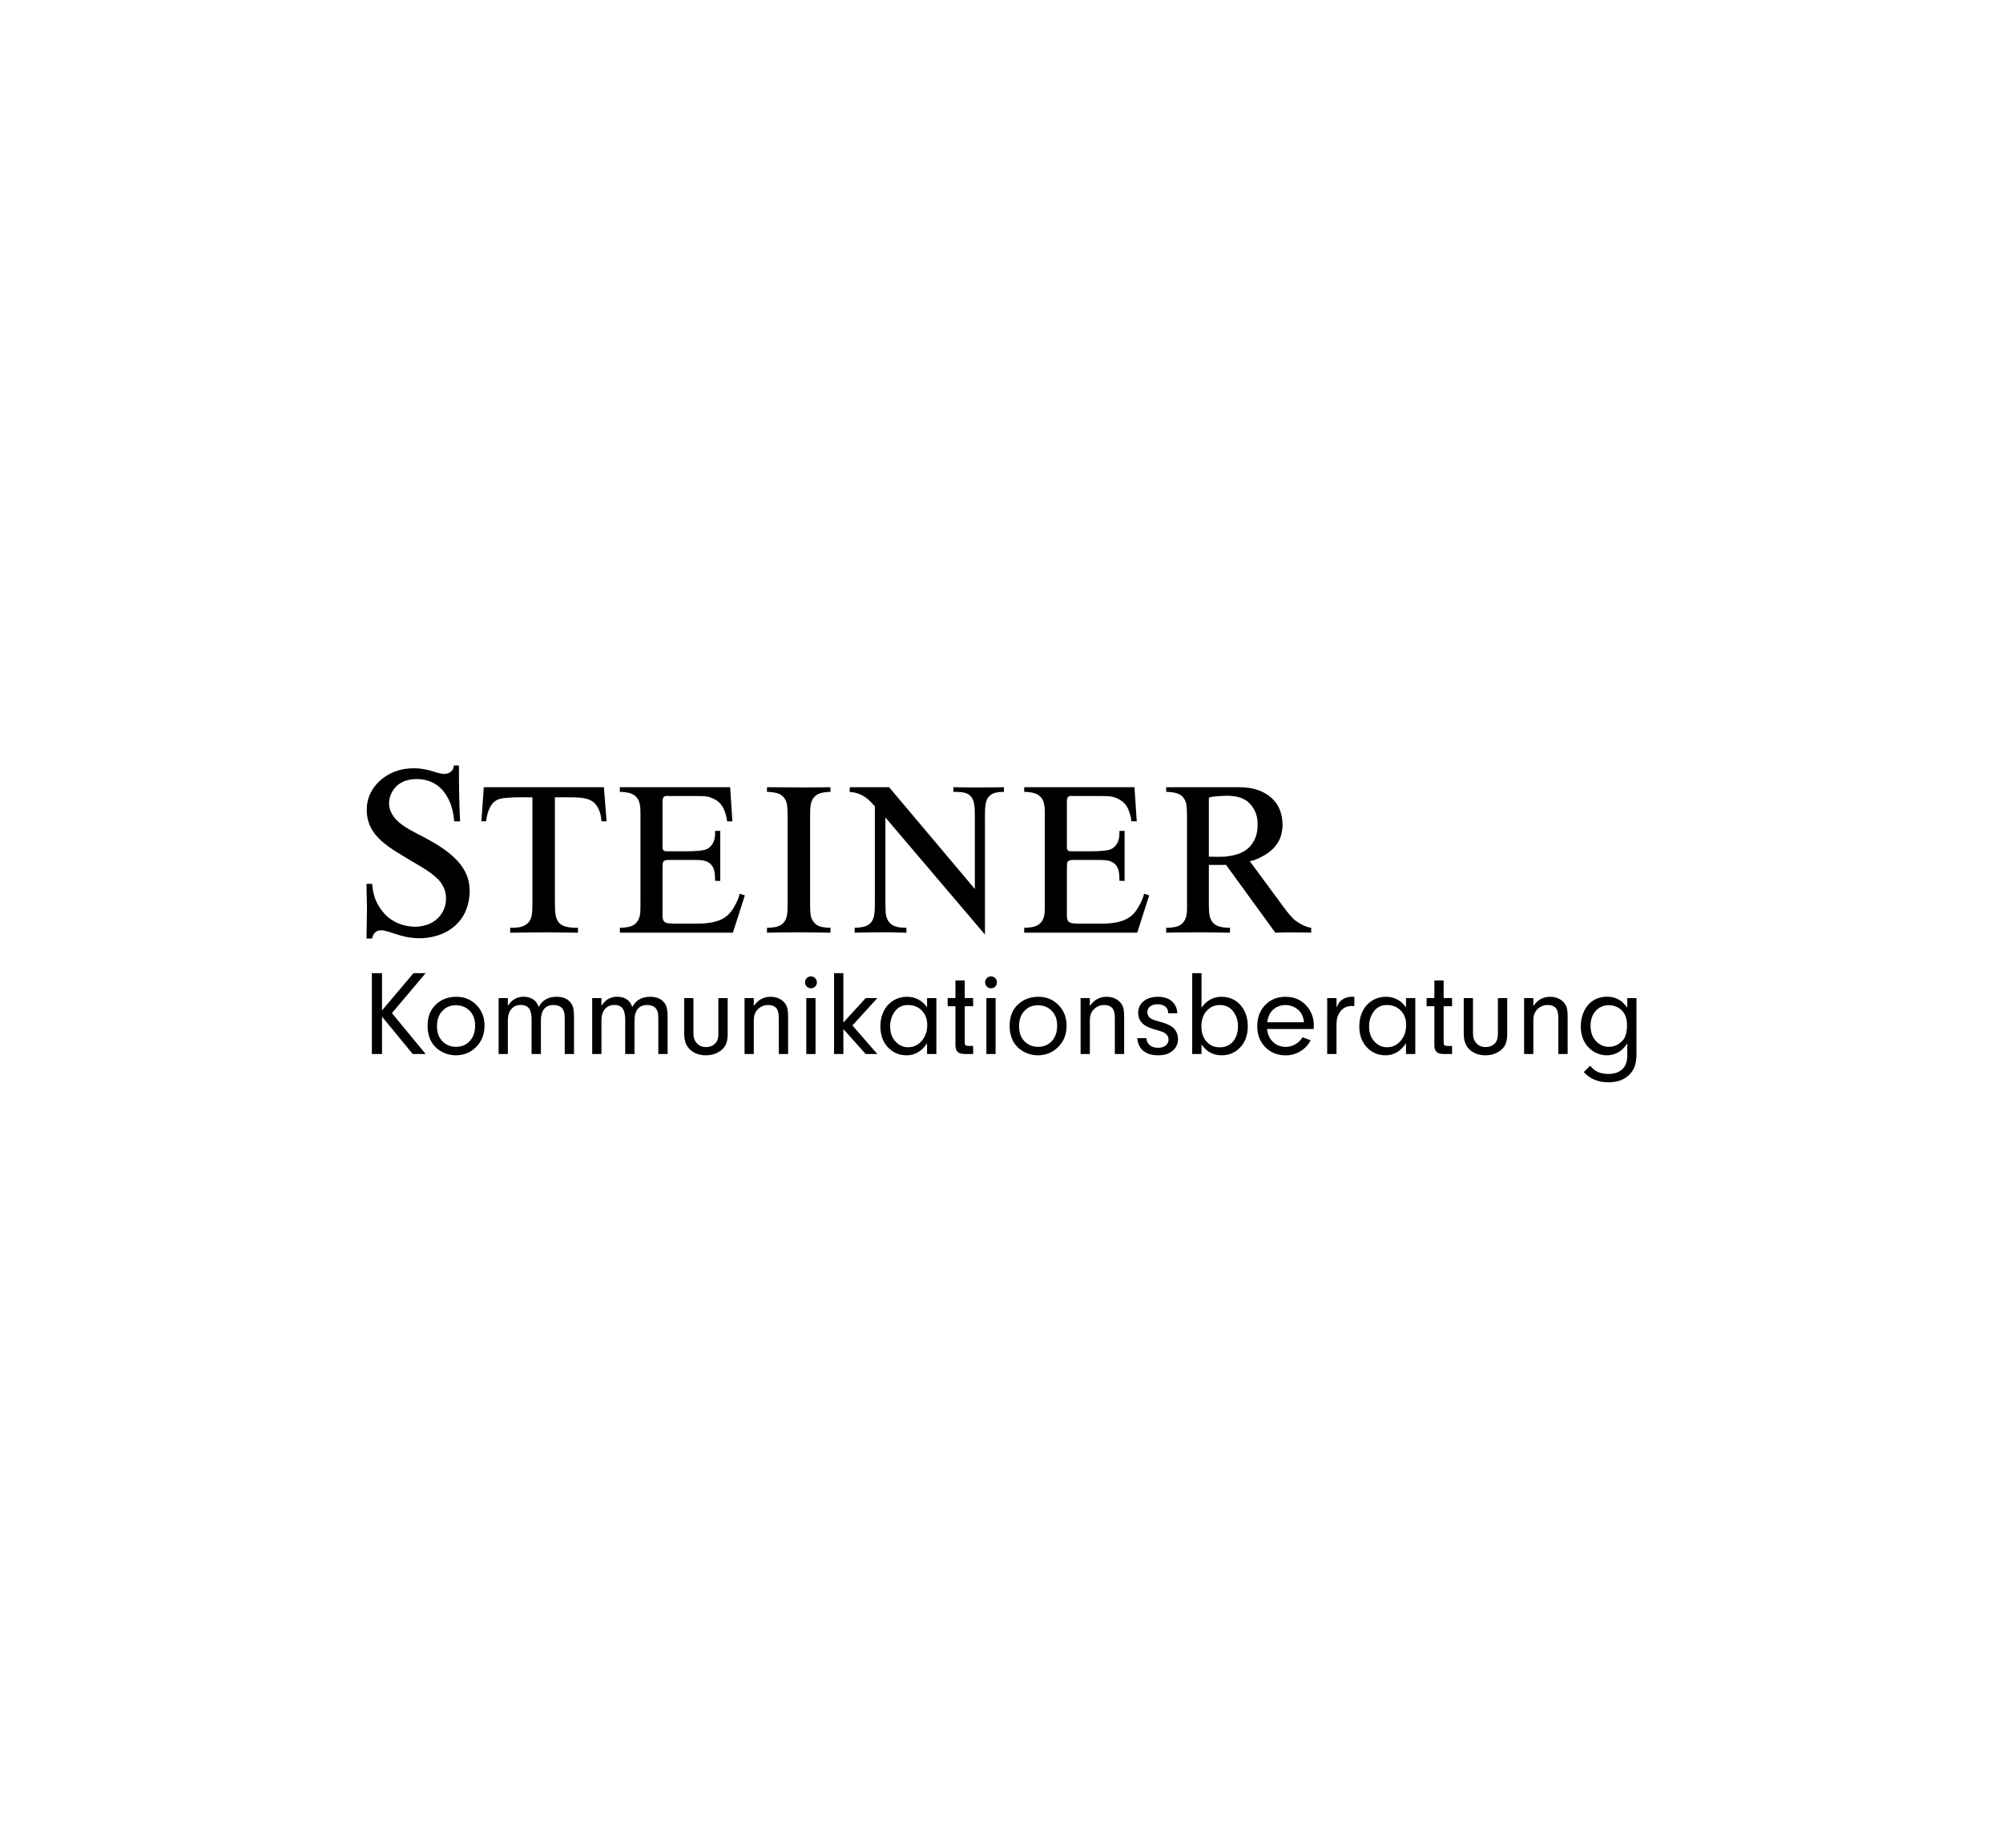 <?xml version="1.0" encoding="utf-8"?>
<!-- Generator: Adobe Illustrator 24.1.0, SVG Export Plug-In . SVG Version: 6.00 Build 0)  -->
<svg version="1.1" id="Ebene_1" xmlns="http://www.w3.org/2000/svg" xmlns:xlink="http://www.w3.org/1999/xlink" x="0px" y="0px"
	 viewBox="0 0 776 716" style="enable-background:new 0 0 776 716;" xml:space="preserve">
<g>
	<g>
		<path d="M178.245,318.258c-0.364-7.086-0.452-14.651-0.452-21.645h-2.001c0.092,2.09-1.818,3.269-3.721,3.269
			c-1.635,0-3.454-0.727-4.997-1.179c-3.183-0.91-5.36-0.999-6.819-0.999c-9.805,0-14.896,6.086-16.531,9.266
			c-1.543,2.907-1.635,5.632-1.635,6.903c0,7.721,4.995,11.991,10.809,15.808c2.178,1.362,4.45,2.724,6.727,4.087
			c3.361,2.001,8.446,4.726,10.988,7.994c2.001,2.546,2.184,5.18,2.184,6.449c0,3-1.183,5.089-1.909,6.09
			c-3.088,4.45-8.451,4.814-10.086,4.814c-1.272,0-5.449-0.271-8.993-2.634c-2.359-1.545-3.542-3.181-4.271-4.179
			c-2.266-3.181-2.996-5.905-3.361-9.811H142c0,2.905,0.088,5.812,0.181,8.81c0,4.091-0.181,8.177-0.181,12.356h2.176
			c0.183-0.91,0.729-3.178,3.544-3.178c1.459,0,3.088,0.727,6.178,1.633c3.819,1.272,6.998,1.453,8.539,1.453
			c3.178,0,13.813-0.725,18.08-10.809c1.27-3.09,1.453-6.086,1.453-7.269c0-4.904-1.541-10.446-9.994-16.443
			c-2.542-1.814-5.36-3.359-8.085-4.814c-2.819-1.453-6.903-3.452-9.357-5.632c-3.178-2.729-3.815-5.543-3.815-7.45
			c0-1.362,0.454-3,1.177-4.269c2.638-4.818,7.91-4.997,9.451-4.997c7.54,0,10.723,4.724,12.083,7.177
			c2.09,3.725,2.361,7.653,2.542,9.198H178.245z"/>
		<path d="M214.976,308.945h5.736c6.303,0,9.024,0.719,10.856,3.916c0.96,1.674,1.356,3.46,1.438,5.377l1.997-0.002l-1.038-13.203
			h-46.526l-0.957,13.219l1.839-0.006c0.479-3.754,1.598-5.946,2.714-7.144c1.598-1.679,3.756-1.837,5.985-1.995
			c1.685-0.162,3.439-0.162,5.112-0.162h4.136v40.252c0,4.469-0.076,6.947-1.833,8.543c-1.438,1.436-3.511,1.677-5.35,1.757h-1.438
			v1.917c2.636,0,5.266-0.08,7.908-0.08c6.143-0.078,12.219,0,18.36,0.08v-1.917h-1.755c-2.554-0.158-3.992-0.639-4.95-1.358
			c-2.073-1.596-2.235-4.152-2.235-8.942V308.945z"/>
		<path d="M282.869,305.033h-42.723v1.837h0.797c2.798,0.16,4.152,0.719,5.19,1.596c0.723,0.641,1.042,1.198,1.198,1.518
			c0.964,1.917,0.797,5.192,0.797,7.187v32.025c0,3.912,0.084,5.508-0.875,7.345c-1.354,2.476-3.752,2.796-6.31,2.954h-0.797v1.917
			h43.792l4.631-14.456l-2.001-0.637c-0.234,1.118-0.957,3.193-2.474,5.669c-2.157,3.355-4.95,5.591-12.693,5.911h-10.09
			c-2.001-0.082-3.033,0-3.914-0.719c-0.879-0.879-0.723-2.316-0.723-4.551v-14.534c0-1.438,0-3.435,0.166-3.916
			c0.312-1.036,2.073-0.955,2.954-0.955h9.821c2.157,0.078,4.313,0.078,5.907,1.837c1.2,1.358,1.516,2.872,1.516,6.227l1.995,0.08
			v-19.406h-1.995v1.118c0,2.636-1.12,5.272-3.75,6.149c-1.122,0.399-3.914,0.639-7.113,0.639h-7.341
			c-0.723,0-1.598,0.08-1.923-0.557c-0.394-0.641-0.238-1.438-0.238-1.601v-15.65c0-1.757-0.156-3.035,0.879-3.515
			c0.403-0.158,0.96-0.158,2.001-0.08h10.54c2.792,0,4.553,0,6.945,1.36c2.235,1.276,3.195,2.872,3.914,5.11
			c0.238,0.879,0.563,1.483,0.719,3.32h2.073L282.869,305.033z"/>
		<path d="M321.746,359.495h-0.725c-3.427-0.158-4.871-0.877-5.907-2.396c-0.719-0.879-1.12-1.997-1.194-4.152
			c-0.082-1.278-0.082-2.476-0.082-3.752v-31.943c0-4.553,0.082-6.788,1.677-8.467c1.038-1.118,2.554-1.755,5.506-1.917h0.725
			v-1.837c-5.034,0.08-10.144,0.162-15.255,0.08c-3.115,0-6.232-0.08-9.346-0.08v1.837h0.801c3.433,0.24,4.871,0.96,5.909,2.396
			c0.719,0.959,1.114,1.997,1.198,4.234c0.084,1.198,0.084,2.474,0.084,3.672v32.025c0,4.471,0,6.708-1.683,8.463
			c-1.038,1.118-2.47,1.679-5.508,1.837h-0.801v1.917c8.148-0.158,16.375-0.158,24.602,0V359.495z"/>
		<path d="M381.589,362.132v-44.878c0-2.077-0.084-5.192,0.635-7.109c0.803-2.157,2.636-2.716,3.355-2.957
			c0.96-0.238,1.761-0.318,2.72-0.318h0.635v-1.837c-6.548,0.16-13.098,0.16-19.564,0v1.837h1.594c4.633,0.08,6.31,1.759,6.628,6.31
			c0.084,1.356,0.084,2.714,0.084,3.992v27.312l-33.225-39.45h-15.251v1.837c1.282,0.08,4.315,0.401,7.185,2.957
			c1.198,1.036,2.242,2.316,2.558,2.634v36.736c0,4.391-0.078,6.786-1.677,8.463c-0.959,1.04-2.554,1.679-5.512,1.837h-0.637v1.917
			c4.154-0.08,8.389-0.158,12.459-0.158c2.558,0.078,5.11,0.078,7.586,0.158v-1.917h-0.959c-1.755-0.08-3.912-0.321-5.266-1.679
			c-2.157-1.995-1.841-5.346-1.841-5.989c-0.078-0.877-0.078-1.755-0.078-2.632v-32.424L381.589,362.132z"/>
		<path d="M439.524,305.033h-42.727v1.837h0.801c2.798,0.16,4.154,0.719,5.19,1.596c0.719,0.641,1.038,1.198,1.198,1.518
			c0.96,1.917,0.797,5.192,0.797,7.187v32.025c0,3.912,0.084,5.508-0.875,7.345c-1.358,2.476-3.756,2.796-6.31,2.954h-0.801v1.917
			h43.796l4.627-14.456l-1.991-0.637c-0.238,1.118-0.964,3.193-2.48,5.669c-2.157,3.355-4.949,5.591-12.697,5.911h-10.09
			c-1.997-0.082-3.033,0-3.914-0.719c-0.875-0.879-0.713-2.316-0.713-4.551v-14.534c0-1.438,0-3.435,0.156-3.916
			c0.316-1.036,2.073-0.955,2.954-0.955h9.825c2.157,0.078,4.308,0.078,5.909,1.837c1.192,1.358,1.516,2.872,1.516,6.227l1.995,0.08
			v-19.406h-1.995v1.118c0,2.636-1.122,5.272-3.752,6.149c-1.12,0.399-3.914,0.639-7.113,0.639h-7.345
			c-0.719,0-1.594,0.08-1.917-0.557c-0.397-0.641-0.234-1.438-0.234-1.601v-15.65c0-1.757-0.162-3.035,0.875-3.515
			c0.395-0.158,0.957-0.158,1.995-0.08h10.54c2.798,0,4.553,0,6.951,1.36c2.233,1.276,3.193,2.872,3.912,5.11
			c0.24,0.879,0.557,1.465,0.719,3.302h2.073L439.524,305.033z"/>
		<path d="M474.984,331.88v0.043c-1.401,0.107-4.933,0.117-6.649,0.023v-22.839c1.146-0.501,4.101-0.668,6.472-0.742v-0.012
			l0.431-0.002c3.836,0,7.269,0.756,9.743,3.949c2.235,2.954,2.235,5.909,2.235,7.265c0,1.2,0,4.395-2.079,7.349
			C483.342,329.518,480.243,331.391,474.984,331.88 M507.984,361.413v-1.917c-0.803-0.082-1.923-0.321-3.756-1.276
			c-0.881-0.481-1.919-1.122-2.716-1.759c-0.563-0.559-1.12-1.118-2.233-2.398c-1.278-1.594-2.476-3.193-3.674-4.867l-11.421-15.496
			c1.278-0.236,1.997-0.399,4.07-1.436c5.272-2.556,7.189-5.829,7.986-8.305c0.563-1.839,0.641-3.593,0.641-4.232
			c0-10.222-7.67-13.176-11.097-14.053c-2.558-0.641-5.116-0.641-7.67-0.641h-2.985h-0.323h-23.003v1.837h0.881
			c3.427,0.238,4.865,0.957,5.909,2.396c0.713,0.959,1.114,1.995,1.198,4.232c0.078,1.2,0.078,2.476,0.078,3.674v32.025
			c0.082,4.469,0,6.706-1.679,8.463c-1.036,1.118-2.474,1.677-5.506,1.837h-0.881v1.917c8.305-0.158,16.531-0.158,24.676,0
			l0.078-1.917h-1.038c-4.391-0.24-6.704-1.516-7.107-6.23c-0.078-1.356-0.078-2.714-0.078-4.07v-14.058H475l19.083,26.274
			c2.961-0.08,5.837-0.158,8.707-0.08C504.545,361.333,506.224,361.333,507.984,361.413"/>
	</g>
	<g>
		<path d="M148.007,393.959v14.458h-3.947v-31.325h3.947v14.434l12.186-14.434h4.705l-13.058,15.49l13.058,15.835h-5.003
			L148.007,393.959z"/>
		<path d="M176.832,386.249c3.382,0,6.158,1.278,8.331,3.832c1.698,2.004,2.547,4.468,2.547,7.39c0,3.459-1.17,6.288-3.511,8.491
			c-2.096,1.974-4.628,2.961-7.595,2.961c-1.698,0-3.302-0.349-4.808-1.045s-2.765-1.663-3.775-2.903
			c-1.576-1.926-2.364-4.436-2.364-7.526c0-3.535,1.125-6.318,3.374-8.355C171.126,387.198,173.726,386.249,176.832,386.249z
			 M176.534,389.531c-2.218,0-4.032,0.841-5.438,2.524c-1.194,1.392-1.791,3.275-1.791,5.646c0,2.416,0.696,4.344,2.089,5.783
			c1.423,1.439,3.19,2.157,5.301,2.157c2.433,0,4.345-0.917,5.737-2.753c1.086-1.425,1.629-3.244,1.629-5.464
			c0-2.462-0.726-4.406-2.18-5.829C180.474,390.219,178.691,389.531,176.534,389.531z"/>
		<path d="M193.171,386.754h3.58v3.006c0.719-1.085,1.469-1.888,2.249-2.41c1.132-0.748,2.425-1.124,3.878-1.124
			c1.56,0,2.891,0.413,3.993,1.238c0.749,0.568,1.361,1.469,1.836,2.709c0.734-1.27,1.553-2.187,2.456-2.753
			c1.224-0.78,2.693-1.172,4.406-1.172c2.493,0,4.329,0.758,5.508,2.273c0.642,0.841,1.024,1.758,1.148,2.753
			c0.106,0.857,0.161,1.95,0.161,3.283v13.86h-3.604v-13.012c0-1.515-0.053-2.502-0.161-2.961c-0.443-2.002-1.859-3.006-4.246-3.006
			c-1.652,0-2.906,0.596-3.763,1.79c-0.704,0.995-1.056,2.388-1.056,4.177v13.012h-3.603v-12.966c0-1.898-0.23-3.291-0.688-4.177
			c-0.658-1.24-1.829-1.858-3.511-1.858c-1.561,0-2.808,0.566-3.741,1.697c-0.842,1.041-1.262,2.486-1.262,4.338v12.966h-3.58
			V386.754z"/>
		<path d="M229.431,386.754h3.58v3.006c0.719-1.085,1.469-1.888,2.249-2.41c1.132-0.748,2.425-1.124,3.878-1.124
			c1.56,0,2.891,0.413,3.993,1.238c0.749,0.568,1.361,1.469,1.836,2.709c0.734-1.27,1.553-2.187,2.456-2.753
			c1.224-0.78,2.693-1.172,4.406-1.172c2.493,0,4.329,0.758,5.508,2.273c0.642,0.841,1.024,1.758,1.148,2.753
			c0.106,0.857,0.161,1.95,0.161,3.283v13.86h-3.604v-13.012c0-1.515-0.053-2.502-0.161-2.961c-0.443-2.002-1.859-3.006-4.246-3.006
			c-1.652,0-2.906,0.596-3.763,1.79c-0.704,0.995-1.056,2.388-1.056,4.177v13.012h-3.603v-12.966c0-1.898-0.23-3.291-0.688-4.177
			c-0.658-1.24-1.829-1.858-3.511-1.858c-1.561,0-2.808,0.566-3.741,1.697c-0.842,1.041-1.262,2.486-1.262,4.338v12.966h-3.58
			V386.754z"/>
		<path d="M278.313,386.754h3.603v13.885c0,2.018-0.321,3.549-0.963,4.589c-0.719,1.164-1.768,2.081-3.144,2.755
			c-1.316,0.626-2.747,0.941-4.292,0.941c-2.57,0-4.659-0.766-6.265-2.295c-1.454-1.392-2.18-3.389-2.18-5.989v-13.885h3.579V400.5
			c0,1.545,0.444,2.799,1.331,3.764c0.903,0.979,2.081,1.469,3.534,1.469c1.606,0,2.876-0.552,3.809-1.653
			c0.658-0.748,0.987-1.896,0.987-3.441V386.754z"/>
		<path d="M288.456,386.754h3.579v3.052c0.811-1.085,1.614-1.89,2.41-2.41c1.194-0.764,2.532-1.148,4.016-1.148
			c2.035,0,3.703,0.604,5.003,1.814c0.842,0.781,1.377,1.705,1.606,2.777c0.169,0.811,0.253,1.806,0.253,2.984v14.595h-3.603
			v-13.814c0-1.776-0.261-3.016-0.781-3.718c-0.704-0.965-1.829-1.447-3.374-1.447c-1.622,0-2.999,0.612-4.13,1.836
			c-0.934,1.009-1.4,2.317-1.4,3.925v13.218h-3.579V386.754z"/>
		<path d="M314.227,378.355c0.658,0,1.209,0.251,1.652,0.756c0.398,0.443,0.597,0.957,0.597,1.537c0,0.69-0.26,1.27-0.781,1.746
			c-0.412,0.367-0.918,0.55-1.514,0.55c-0.704,0-1.27-0.245-1.698-0.734c-0.398-0.443-0.597-0.971-0.597-1.583
			c0-0.674,0.26-1.246,0.78-1.722C313.064,378.538,313.585,378.355,314.227,378.355z M315.948,386.754v21.664h-3.579v-21.664
			H315.948z"/>
		<path d="M326.735,398.757v9.661h-3.603v-31.325h3.603v19.139l8.652-9.478h4.498l-9.639,10.602l9.616,11.061h-4.498
			L326.735,398.757z"/>
		<path d="M359.162,390.334v-3.579h3.603v21.664h-3.603v-4.153c-2.081,3.106-4.712,4.659-7.894,4.659
			c-3.045,0-5.562-1.134-7.55-3.397c-1.76-2.02-2.639-4.637-2.639-7.849c0-1.804,0.306-3.477,0.918-5.014s1.477-2.811,2.593-3.82
			c1.928-1.73,4.191-2.594,6.793-2.594c1.867,0,3.557,0.476,5.072,1.423C357.372,388.253,358.274,389.14,359.162,390.334z
			 M351.726,389.439c-2.157,0-3.855,0.857-5.094,2.57c-1.179,1.621-1.767,3.527-1.767,5.714c0,2.556,0.771,4.599,2.317,6.128
			c1.3,1.3,2.846,1.95,4.636,1.95c2.249,0,4.1-0.941,5.554-2.823c1.239-1.591,1.859-3.533,1.859-5.829
			c0-2.217-0.658-4.031-1.974-5.439C355.849,390.195,354.007,389.439,351.726,389.439z"/>
		<path d="M373.758,389.898v14.091c0,0.504,0.099,0.841,0.298,1.009c0.199,0.199,0.635,0.297,1.308,0.297h1.652v3.122h-3.305
			c-1.27-0.016-2.173-0.283-2.708-0.803c-0.551-0.506-0.835-1.37-0.85-2.594v-15.123h-3.006v-3.168h3.006v-6.792h3.604v6.792h3.258
			v3.168H373.758z"/>
		<path d="M383.993,378.355c0.658,0,1.209,0.251,1.652,0.756c0.398,0.443,0.597,0.957,0.597,1.537c0,0.69-0.26,1.27-0.78,1.746
			c-0.412,0.367-0.918,0.55-1.514,0.55c-0.704,0-1.27-0.245-1.698-0.734c-0.398-0.443-0.597-0.971-0.597-1.583
			c0-0.674,0.26-1.246,0.781-1.722C382.83,378.538,383.351,378.355,383.993,378.355z M385.714,386.754v21.664h-3.579v-21.664
			H385.714z"/>
		<path d="M402.329,386.249c3.381,0,6.158,1.278,8.331,3.832c1.697,2.004,2.548,4.468,2.548,7.39c0,3.459-1.172,6.288-3.511,8.491
			c-2.097,1.974-4.629,2.961-7.596,2.961c-1.699,0-3.301-0.349-4.807-1.045c-1.509-0.696-2.767-1.663-3.776-2.903
			c-1.575-1.926-2.364-4.436-2.364-7.526c0-3.535,1.124-6.318,3.373-8.355C396.622,387.198,399.223,386.249,402.329,386.249z
			 M402.03,389.531c-2.217,0-4.031,0.841-5.437,2.524c-1.194,1.392-1.79,3.275-1.79,5.646c0,2.416,0.694,4.344,2.087,5.783
			c1.425,1.439,3.19,2.157,5.303,2.157c2.432,0,4.344-0.917,5.736-2.753c1.086-1.425,1.629-3.244,1.629-5.464
			c0-2.462-0.726-4.406-2.181-5.829C405.97,390.219,404.189,389.531,402.03,389.531z"/>
		<path d="M418.645,386.754h3.581v3.052c0.811-1.085,1.613-1.89,2.41-2.41c1.192-0.764,2.53-1.148,4.015-1.148
			c2.035,0,3.702,0.604,5.004,1.814c0.841,0.781,1.376,1.705,1.605,2.777c0.169,0.811,0.253,1.806,0.253,2.984v14.595h-3.604
			v-13.814c0-1.776-0.259-3.016-0.78-3.718c-0.702-0.965-1.828-1.447-3.373-1.447c-1.621,0-3,0.612-4.131,1.836
			c-0.933,1.009-1.398,2.317-1.398,3.925v13.218h-3.581V386.754z"/>
		<path d="M456.121,392.651h-3.557c0-0.748-0.114-1.314-0.343-1.697c-0.704-1.194-1.966-1.79-3.788-1.79
			c-1.238,0-2.211,0.291-2.913,0.871c-0.674,0.552-1.011,1.27-1.011,2.159c0,1.208,0.582,2.111,1.746,2.707
			c0.504,0.245,1.537,0.582,3.098,1.009c2.584,0.704,4.352,1.531,5.301,2.48c1.148,1.148,1.722,2.562,1.722,4.246
			c0,2.065-0.865,3.71-2.594,4.934c-1.27,0.903-2.967,1.354-5.094,1.354c-3.228,0-5.53-0.995-6.908-2.984
			c-0.658-0.965-1.055-2.189-1.192-3.672h3.533c0.092,0.963,0.383,1.728,0.873,2.293c0.857,0.965,2.089,1.447,3.694,1.447
			c1.224,0,2.187-0.283,2.891-0.849c0.764-0.628,1.148-1.4,1.148-2.317c0-0.979-0.443-1.798-1.33-2.456
			c-0.566-0.413-1.768-0.865-3.604-1.354c-2.295-0.596-3.979-1.376-5.048-2.342c-1.194-1.102-1.79-2.492-1.79-4.175
			c0-2.113,0.871-3.756,2.616-4.934c1.33-0.889,2.998-1.332,5.002-1.332c2.799,0,4.88,0.857,6.242,2.57
			C455.608,389.828,456.045,391.106,456.121,392.651z"/>
		<path d="M465.485,404.7v3.718h-3.604v-31.325h3.604v13.379c0.949-1.3,1.95-2.273,3.006-2.915c1.409-0.873,2.945-1.308,4.613-1.308
			c3.381,0,6.035,1.27,7.964,3.81c1.561,2.051,2.342,4.589,2.342,7.618c0,3.535-1.049,6.342-3.144,8.423
			c-1.912,1.882-4.246,2.823-7,2.823c-1.85,0-3.533-0.484-5.048-1.447C467.299,406.881,466.388,405.954,465.485,404.7z
			 M472.508,389.439c-2.097,0-3.856,0.857-5.279,2.57c-1.192,1.455-1.79,3.367-1.79,5.736c0,2.464,0.688,4.446,2.067,5.945
			c1.284,1.423,2.967,2.135,5.048,2.135c2.309,0,4.107-0.851,5.393-2.548c1.116-1.485,1.675-3.351,1.675-5.6
			c0-2.263-0.644-4.214-1.928-5.851C476.44,390.235,474.711,389.439,472.508,389.439z"/>
		<path d="M508.929,398.733h-18.062c0.185,1.607,0.658,2.937,1.423,3.993c1.455,1.96,3.397,2.937,5.831,2.937
			c1.591,0,3.104-0.52,4.543-1.559c0.811-0.582,1.461-1.308,1.95-2.181l3.144,1.17c-0.672,1.378-1.599,2.526-2.777,3.443
			c-2.049,1.607-4.336,2.41-6.86,2.41c-3.505,0-6.328-1.262-8.469-3.786c-1.714-2.004-2.57-4.506-2.57-7.504
			c0-3.367,1.033-6.112,3.098-8.238c2.051-2.113,4.659-3.168,7.825-3.168c3.704,0,6.609,1.392,8.722,4.177
			c1.515,2.004,2.271,4.292,2.271,6.862C508.997,397.609,508.975,398.091,508.929,398.733z M505.187,396.116
			c-0.136-1.513-0.558-2.753-1.262-3.718c-0.658-0.917-1.515-1.639-2.57-2.167c-1.055-0.528-2.179-0.793-3.373-0.793
			c-1.194,0-2.303,0.269-3.329,0.803c-1.023,0.536-1.85,1.278-2.478,2.227c-0.582,0.887-0.995,2.103-1.238,3.648H505.187z"/>
		<path d="M514.182,386.754h3.604v3.648c0.566-1.33,1.224-2.285,1.974-2.867c1.148-0.873,2.508-1.308,4.085-1.308
			c0.183,0,0.465,0.008,0.849,0.022v3.604c-0.413-0.03-0.758-0.046-1.033-0.046c-1.958,0-3.503,0.827-4.635,2.478
			c-0.552,0.827-0.903,1.683-1.055,2.57c-0.124,0.72-0.185,1.569-0.185,2.548v11.015h-3.604V386.754z"/>
		<path d="M544.703,390.334v-3.579h3.604v21.664h-3.604v-4.153c-2.081,3.106-4.711,4.659-7.893,4.659
			c-3.046,0-5.562-1.134-7.55-3.397c-1.76-2.02-2.638-4.637-2.638-7.849c0-1.804,0.305-3.477,0.917-5.014
			c0.612-1.537,1.477-2.811,2.594-3.82c1.926-1.73,4.191-2.594,6.792-2.594c1.866,0,3.557,0.476,5.072,1.423
			C542.914,388.253,543.817,389.14,544.703,390.334z M537.27,389.439c-2.157,0-3.856,0.857-5.094,2.57
			c-1.18,1.621-1.768,3.527-1.768,5.714c0,2.556,0.772,4.599,2.317,6.128c1.3,1.3,2.845,1.95,4.635,1.95
			c2.249,0,4.101-0.941,5.554-2.823c1.24-1.591,1.86-3.533,1.86-5.829c0-2.217-0.658-4.031-1.974-5.439
			C541.393,390.195,539.549,389.439,537.27,389.439z"/>
		<path d="M559.3,389.898v14.091c0,0.504,0.098,0.841,0.299,1.009c0.199,0.199,0.634,0.297,1.308,0.297h1.651v3.122h-3.305
			c-1.27-0.016-2.173-0.283-2.709-0.803c-0.55-0.506-0.833-1.37-0.849-2.594v-15.123h-3.006v-3.168h3.006v-6.792h3.604v6.792h3.258
			v3.168H559.3z"/>
		<path d="M580.322,386.754h3.604v13.885c0,2.018-0.321,3.549-0.963,4.589c-0.72,1.164-1.768,2.081-3.144,2.755
			c-1.316,0.626-2.747,0.941-4.292,0.941c-2.57,0-4.659-0.766-6.266-2.295c-1.453-1.392-2.179-3.389-2.179-5.989v-13.885h3.58V400.5
			c0,1.545,0.443,2.799,1.332,3.764c0.901,0.979,2.079,1.469,3.533,1.469c1.607,0,2.875-0.552,3.81-1.653
			c0.656-0.748,0.985-1.896,0.985-3.441V386.754z"/>
		<path d="M590.464,386.754h3.581v3.052c0.811-1.085,1.613-1.89,2.41-2.41c1.192-0.764,2.53-1.148,4.015-1.148
			c2.035,0,3.702,0.604,5.004,1.814c0.841,0.781,1.376,1.705,1.605,2.777c0.169,0.811,0.253,1.806,0.253,2.984v14.595h-3.604
			v-13.814c0-1.776-0.259-3.016-0.781-3.718c-0.702-0.965-1.828-1.447-3.373-1.447c-1.621,0-3,0.612-4.131,1.836
			c-0.933,1.009-1.398,2.317-1.398,3.925v13.218h-3.581V386.754z"/>
		<path d="M630.443,390.472v-3.718H634v21.802c0,1.82-0.227,3.365-0.678,4.635c-0.451,1.27-1.174,2.38-2.169,3.329
			c-1.972,1.912-4.635,2.867-7.986,2.867c-4.025,0-7.213-1.322-9.571-3.971l2.434-2.432c0.811,0.903,1.499,1.529,2.065,1.882
			c1.346,0.857,3.03,1.286,5.048,1.286c2.448,0,4.338-0.712,5.67-2.135c1.086-1.164,1.629-2.891,1.629-5.187v-4.545
			c-0.935,1.409-1.882,2.434-2.847,3.076c-1.545,1.039-3.258,1.561-5.141,1.561c-1.406,0-2.761-0.307-4.061-0.919
			c-1.3-0.612-2.418-1.461-3.351-2.546c-1.744-2.051-2.616-4.651-2.616-7.803c0-1.746,0.303-3.401,0.907-4.97
			c0.604-1.567,1.449-2.871,2.536-3.913c1.76-1.697,4.047-2.546,6.862-2.546c1.667,0,3.174,0.389,4.521,1.17
			C628.338,388.024,629.401,389.05,630.443,390.472z M623.213,389.507c-2.127,0-3.886,0.851-5.279,2.548
			c-1.148,1.409-1.721,3.22-1.721,5.439c0,2.723,0.843,4.842,2.524,6.356c1.332,1.194,2.847,1.79,4.545,1.79
			c2.173,0,4.009-0.873,5.508-2.616c1.025-1.208,1.537-3.144,1.537-5.807c0-2.263-0.558-4.031-1.673-5.301
			C627.244,390.312,625.43,389.507,623.213,389.507z"/>
	</g>
</g>
<g>
</g>
<g>
</g>
<g>
</g>
<g>
</g>
<g>
</g>
<g>
</g>
<g>
</g>
<g>
</g>
<g>
</g>
<g>
</g>
<g>
</g>
<g>
</g>
<g>
</g>
<g>
</g>
<g>
</g>
</svg>
